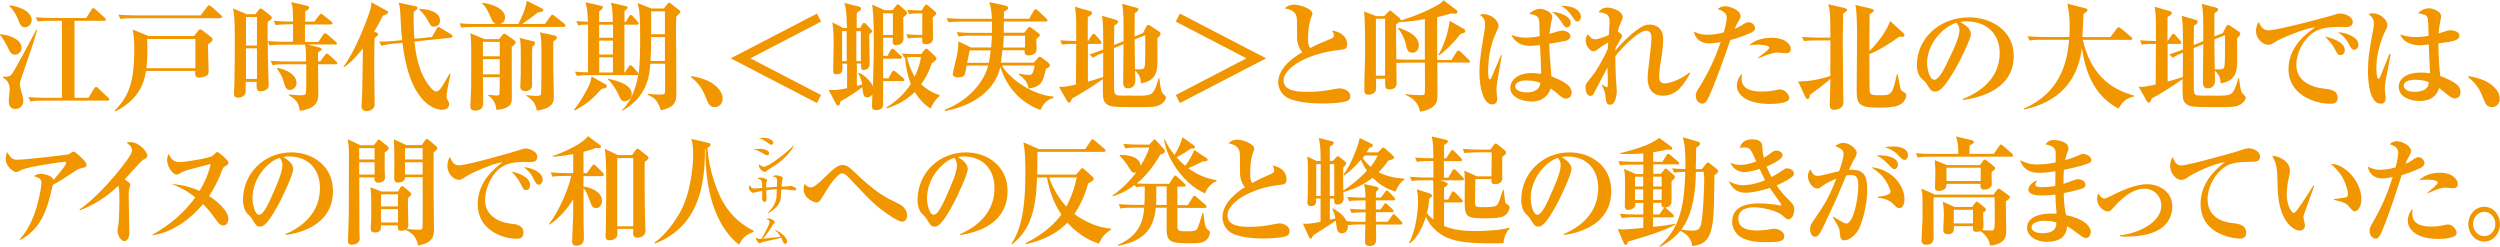 <?xml version="1.0" encoding="UTF-8"?>
<svg id="_レイヤー_1" data-name="レイヤー_1" xmlns="http://www.w3.org/2000/svg" viewBox="0 0 277.78 27.44">
  <defs>
    <style>
      .cls-1 {
        fill: #f29600;
      }
    </style>
  </defs>
  <g>
    <path class="cls-1" d="M1.69,6.08c-.46,0-.62-.38-.75-.66-.2-.43-.63-1.22-.94-1.53v-.08c1.1.04,2.4.63,2.4,1.49,0,.37-.28.77-.71.77ZM2.41,8.57c-.17.48-.2.63-.2.77,0,.22.09.62.17.86.08.28.21.68.21,1.02,0,.5-.37.89-.89.89-.62,0-.73-.54-.73-.94,0-.2.11-1.07.11-1.25,0-.13-.01-.92-.76-1.31v-.09c.62.05.83-.08,1.02-.31.21-.25,2.31-4.14,2.71-4.93h.09c-.52,1.8-.63,2.11-1.73,5.28ZM2.77,3.03c-.42,0-.58-.39-.72-.76-.22-.59-.55-1.15-1.01-1.6v-.08c.79.07,2.48.55,2.48,1.64,0,.48-.41.8-.75.8ZM11.93,11.18h-7.14c-.92,0-1.17.04-1.42.09l-.22-.48c.63.05,1.25.08,1.88.08h1.85V2.31h-1.27c-.9,0-1.17.04-1.42.08l-.21-.47c.62.05,1.25.08,1.86.08h3.74l.59-.93c.05-.09.12-.17.2-.17s.16.08.24.14l1.02.93c.07.05.13.12.13.2,0,.13-.13.14-.2.14h-3.28v8.56h1.55l.64-1.05c.05-.09.13-.16.2-.16.08,0,.17.08.24.14l1.1,1.04c.05.05.13.12.13.2,0,.13-.13.14-.2.14Z"/>
    <path class="cls-1" d="M23.1,4.94c0,.46.08,2.53.08,2.95,0,.22-.01.45-.39.6-.2.08-.43.14-.66.14-.5,0-.46-.47-.43-.75h-5.47c-.31,1.9-1.18,3.33-3.42,4.51l-.07-.09c1.43-1.48,2.18-2.86,2.18-6.8,0-.73-.03-1.48-.18-2.22l1.76.72h5.06l.47-.59c.07-.09.14-.16.21-.16s.16.05.28.14l.96.75c.08.05.14.14.14.24,0,.16-.04.2-.51.55ZM24.48,2.02h-9.69c-.8,0-1.09.03-1.42.09l-.21-.48c.8.07,1.72.08,1.86.08h7.28l.72-.96c.05-.07.13-.17.21-.17s.16.08.24.14l1.1.97c.05.04.1.12.1.18,0,.13-.12.14-.2.14ZM21.71,4.33h-5.36c.04.92.04,2.35-.08,3.25h5.44v-3.25Z"/>
    <path class="cls-1" d="M37.29,4.94h-3.11l1.27.33c.16.04.28.1.28.2,0,.12-.11.18-.39.35v1h.24l.52-.69c.08-.1.14-.17.22-.17s.16.07.24.14l.79.71c.07.05.13.13.13.2,0,.12-.12.13-.2.13h-1.94c0,.5.03,2.67.03,3.12,0,.81,0,1.77-2.06,2.06-.1-.68-.18-1.13-1.21-1.73v-.09c.18.01,1.05.09,1.32.09.35,0,.51-.05.56-.22.07-.18.05-1.91.05-2.27v-.96h-2.33c-.8,0-1.09.04-1.42.09l-.21-.48c.8.08,1.72.08,1.86.08h2.08c-.01-1.28-.04-1.57-.12-1.87h-2.52c-.8,0-1.09.03-1.42.09l-.2-.45c0,.54.01,1.23.03,2.35.01.39.07,2.12.07,2.48,0,.16,0,.34-.21.5-.21.17-.47.21-.64.21-.5,0-.49-.16-.49-1.04h-1.21c0,.18.01,1.02,0,1.15-.04.35-.46.6-.84.6-.46,0-.46-.29-.46-.5,0-.14.04-.77.04-.9.04-1.18.05-3.64.05-4.89,0-2.7-.08-3.09-.21-3.62l1.56.64h.93l.38-.48c.07-.09.14-.16.21-.16s.17.07.25.13l.85.66c.07.05.14.13.14.24,0,.14-.13.25-.45.45,0,.04-.01.18-.01.27v1.87c.76.07,1.59.08,1.85.08h.97c.01-.3,0-1.66.01-1.94h-.52c-.8,0-1.09.04-1.42.09l-.21-.48c.79.08,1.72.08,1.86.08h.29c-.04-1.56-.04-1.6-.21-2.16l1.73.41c.13.03.26.08.26.2s-.08.22-.43.43c-.01.3-.01.38-.01,1.13h1.01l.54-.69c.08-.1.14-.17.21-.17s.14.04.25.13l.9.72c.07.05.13.12.13.2,0,.1-.1.13-.2.13h-2.86v1.94h1.49l.54-.81c.08-.12.14-.16.2-.16.07,0,.14.05.26.14l.93.8c.07.07.13.12.13.2,0,.12-.12.14-.2.14ZM28.55,1.89h-1.22v3.17h1.22V1.89ZM28.55,5.37h-1.22v3.4h1.22v-3.4ZM32.22,10c-.43,0-.55-.41-.62-.66-.18-.64-.34-1.06-.83-1.73l.07-.08c1.69.39,2.11,1.14,2.11,1.7,0,.45-.38.76-.73.76Z"/>
    <path class="cls-1" d="M42.55,1.74c-.29.58-.55,1.06-.98,1.78l.28.1c.14.05.16.1.16.17,0,.13-.04.17-.39.45-.01.52-.04,1.42-.04,3.22,0,1.13.05,2.94.05,4.06,0,.16,0,.37-.18.54-.2.2-.51.29-.72.29-.16,0-.37-.08-.46-.2-.09-.1-.1-.18-.1-.34,0-.12.03-.37.03-.48.07-1.26.07-2.23.12-5.95-1.05,1.35-1.77,1.87-2.07,2.08l-.09-.05c1.34-1.77,2.52-4.99,2.77-5.69.29-.77.31-.98.34-1.47l1.68.93c.09.05.17.09.17.18,0,.17-.14.22-.54.37ZM50.1,4.19l-4.04.42c.1,1.05.37,3.51,1.82,5.16.13.16.37.39.59.39.21,0,.39-.2.47-.3.17-.22.46-.71,1.02-1.68l.09.07c-.28,1.34-.43,2.04-.43,2.53,0,.13.03.17.2.5.08.13.08.26.08.33,0,.37-.33.59-.79.59s-3.54-.29-4.39-7.44l-.94.09c-.81.08-1.07.14-1.39.24l-.26-.46c.62,0,1.29-.04,1.86-.1l.7-.08c-.12-1-.13-1.25-.21-3-.03-.54-.05-.66-.18-1.15l1.86.39c.16.04.24.09.24.18,0,.12-.05.18-.43.43-.04,1.45.03,2.48.08,3.01l1.95-.2.52-.92c.07-.1.12-.2.2-.2.07,0,.08.01.25.12l1.18.72c.1.07.14.16.14.21,0,.09-.08.13-.18.14ZM48.2,2.96c-.29,0-.31-.07-.58-.52-.25-.45-.56-1-1.04-1.36l.03-.1c.41.03,2.28.1,2.28,1.32,0,.48-.37.67-.69.67Z"/>
    <path class="cls-1" d="M62.65,2.99h-9.95c-.81,0-1.09.03-1.43.09l-.21-.49c.8.07,1.73.08,1.87.08h2.16c-.25-.07-.39-.35-.58-.77-.41-.9-.47-1.05-.94-1.51l.03-.08c1.31.16,2.52.76,2.52,1.61,0,.26-.14.64-.56.75h2.03c.42-.8.83-1.74.94-2.58l1.69.85c.05.03.14.08.14.18,0,.17-.21.2-.58.26-.83.63-.92.71-1.76,1.28h2.53l.62-.86c.09-.12.14-.17.2-.17s.16.08.25.14l1.09.87c.09.08.13.13.13.2,0,.13-.12.14-.2.14ZM56.86,5.19c-.01.89.01,4.84.01,5.65,0,.58,0,1.18-1.7,1.38-.09-.55-.18-1.09-.92-1.61v-.09c.3.05.76.09.97.09.26,0,.3,0,.3-.88,0-.35,0-.81.01-1.15h-1.87c0,.45.03,2.46.03,2.87,0,.26-.05.84-.89.84-.5,0-.54-.29-.54-.54,0-.12.09-1.69.09-1.95.01-.41.01-2.15.01-3.54s0-1.6-.09-2.57l1.56.66h1.62l.37-.47c.04-.05.13-.14.21-.14s.18.07.25.12l.88.63c.08.05.14.13.14.22,0,.17-.18.3-.45.5ZM55.53,4.65h-1.87v1.6h1.87v-1.6ZM55.53,6.57h-1.87v1.69h1.87v-1.69ZM59.15,5.18c-.03.47-.03.63-.03,2.06,0,.26,0,2.29-.01,2.36-.07.37-.42.52-.7.52-.6,0-.6-.38-.6-.56s.04-1.01.05-1.17c.01-.42.01-1,.01-1.69,0-1.98-.04-2.14-.14-2.49l1.48.37c.08.01.24.07.24.2,0,.18-.18.33-.3.41ZM61.47,4.63c-.01.62-.01,1.17,0,2.69.01.52.07,2.87.07,3.34,0,.58,0,1.36-1.89,1.63-.14-1.02-.87-1.46-1.17-1.64v-.08c.21.03.89.09,1.09.09.41,0,.5-.08.54-.18.05-.18.05-3.7.05-4.01,0-2.07,0-2.23-.17-2.88l1.61.35c.1.03.28.08.28.24,0,.14-.14.25-.41.46Z"/>
    <path class="cls-1" d="M66.85,9.88c-1.04,1.11-1.51,1.61-3.01,2.4l-.07-.07c.64-.79,1.52-2.23,1.81-3.05.04-.13.13-.51.16-.66l1.6.9c.05.03.09.08.09.17,0,.21-.29.25-.58.3ZM75.15,1.82c-.04.62-.04,1.06-.04,1.51,0,1.01.01,2.01.03,3,.01.58.01,3.42.01,4.1,0,.87-.17,1.49-1.73,1.83-.05-.28-.21-.59-.35-.85-.22-.41-.52-.64-1.1-.87v-.12c.31.04.9.09,1.38.09.5,0,.55-.1.55-.43v-3h-1.64c-.09,1.19-.3,3.72-3.16,5.24v-.08c.81-.71,1.56-2.25,1.83-3.96-.05.05-.11.07-.18.07h-5.23c-.9,0-1.17.05-1.42.09l-.21-.48c.42.05,1,.08,1.44.08,0-.88.03-4.82,0-5.31-.47,0-.73.01-1.09.09l-.21-.48c.17.01.54.05,1.3.08-.01-.17-.05-1.14-.12-1.49-.01-.09-.13-.56-.14-.68l1.76.41c.07.01.16.05.16.16,0,.12-.16.26-.41.45,0,.08-.01.77-.01,1.17h1.52c-.03-1.13-.05-1.52-.2-2.14l1.68.39c.07.01.17.05.17.14,0,.12-.16.25-.35.39v1.21s.16,0,.16,0l.34-.6c.03-.05.1-.17.2-.17.07,0,.16.07.26.18l.5.56c.05.05.12.13.12.2,0,.13-.13.14-.21.14h-1.38v5.31h.05l.41-.63c.03-.05.11-.17.2-.17s.17.07.24.13l.56.64c.04.05.09.1.12.17.16-1.1.17-2.88.17-4.05,0-1.9-.08-2.83-.12-3.05-.01-.1-.13-.63-.16-.75l1.53.6h1.39l.38-.48c.08-.09.13-.17.22-.17.05,0,.14.08.24.16l.81.64c.08.05.18.13.18.21,0,.12-.16.27-.45.52ZM68.1,2.74h-1.53v1.45h1.55c0-.75-.01-1.11-.01-1.45ZM68.1,4.51h-1.53c0,.97,0,1.09.01,1.55h1.52v-1.55ZM68.1,6.37h-1.52v1.68h1.53c-.01-.31-.01-.45-.01-1.68ZM69.42,11.25c-.37,0-.43-.14-.77-.87-.18-.39-.6-1.11-1.11-1.56l.05-.07c.88.2,2.6.6,2.6,1.69,0,.37-.29.8-.76.8ZM73.88,4.12h-1.53c0,.07.01,1.26-.07,2.66h1.6v-2.66ZM73.88,1.26h-1.53v2.54h1.53V1.26Z"/>
    <path class="cls-1" d="M79.4,11.9c-.56,0-.71-.39-1.01-1.15-.51-1.32-1.26-1.9-1.61-2.16l.07-.14c.94.2,1.81.39,2.58,1.02.64.52.87,1.06.87,1.52s-.35.92-.89.92Z"/>
    <path class="cls-1" d="M83.38,6.48l7.85,4.08-.46.89-9.58-4.97,9.58-4.97.46.89-7.85,4.08Z"/>
    <path class="cls-1" d="M100.36,1.93c0,.35.03,1.93.03,2.25,0,.2,0,.84-.84.84-.39,0-.38-.26-.35-.83h-1.07v2.02h.48l.34-.63c.04-.08.12-.18.2-.18.07,0,.18.09.25.14l.68.64c.09.09.13.12.13.2,0,.12-.12.14-.2.14h-1.89c0,.68,0,.84.01,2.18h.59l.37-.68c.04-.07.12-.17.21-.17.07,0,.13.05.24.14l.81.68c.07.05.13.12.13.2,0,.13-.11.14-.2.14h-2.15c0,.39,0,2.61-.01,2.71-.04.38-.42.51-.77.51s-.46-.13-.46-.41c0-.04.03-1.17.04-1.31-.17.22-.41.3-.56.3-.42,0-.46-.25-.56-1.13-.47.39-1.62,1.17-2.41,1.57-.08.31-.11.48-.26.48-.07,0-.18-.05-.25-.18l-.81-1.56c.22.01.43.01.58.01.24,0,.51-.01,1.46-.2v-2.73h-.52c.03.79.04,1.18-.67,1.18-.35,0-.35-.13-.35-.67,0-.05.05-2.29.05-2.73,0-.28,0-1.57-.14-2.37l1.21.63h.41c-.04-2.03-.16-2.35-.3-2.78l1.6.39c.21.05.25.1.25.25,0,.07-.01.14-.14.22-.18.13-.2.14-.32.24-.01.21-.01.29-.01.41v1.27h.38l.3-.5s.08-.07.12-.07c.09,0,.16.05.2.09l.62.66c.09.09.12.12.12.18,0,.08-.04.1-.35.35.01.52.05,2.86.05,3.33,0,.6-.63.63-.66.63-.31,0-.3-.13-.29-.72h-.47v2.48c.12-.03.22-.05.59-.17-.09-.43-.21-.88-.46-1.23l.07-.07c.75.29,1.43,1.13,1.59,1.52.09-3.72.09-3.91.09-5.11,0-.92,0-2.62-.18-3.97l1.39.62h.88l.43-.56s.09-.1.14-.1c.04,0,.12.05.16.09l.79.69c.1.09.1.14.1.18,0,.08-.01.16-.38.46ZM94.07,3.46h-.5v3.33h.51c0-1.64,0-2.5-.01-3.33ZM95.65,3.46h-.5v3.33h.5v-3.33ZM99.21,1.48h-1.09v2.4h1.09V1.48ZM103.42,12.07c-1.05-.64-1.64-1.61-1.77-1.85-.56.56-1.51,1.31-3.13,1.83l-.03-.12c1.27-.75,2.19-1.77,2.71-2.61-.35-.88-.59-2.01-.62-2.92-.04,0-.07,0-.12.01l-.22-.47c.6.08,1.48.07,1.57.07h.55l.39-.5c.09-.1.12-.1.16-.1.11,0,.13.03.24.13l.76.73c.12.1.13.18.13.24,0,.2-.29.38-.5.5-.38,1.17-.93,1.99-1.19,2.36.35.33,1.14.94,2.03,1.18v.14c-.38.27-.83.93-.97,1.38ZM103.64,1.91c0,.35.03,1.91.03,2.23,0,.34-.09.77-.77.77-.45,0-.45-.16-.43-.72h-.35c-.75,0-1.05.05-1.22.09l-.21-.48c.63.07,1.48.08,1.57.08h.21c.01-.94.01-2.24.01-2.4h-.26c-.73,0-1.04.05-1.21.08l-.21-.47c.49.05,1.11.07,1.59.08l.38-.56c.04-.07.09-.1.16-.1.08,0,.13.04.18.09l.81.69c.09.08.11.14.11.18,0,.18-.25.35-.38.45ZM101.67,6.33c-.33,0-.58.01-.89.05.03.1.29,1.22.85,2.14.16-.33.62-1.34.69-2.19h-.66Z"/>
    <path class="cls-1" d="M115.63,12.24c-2.69-1.01-3.92-3.04-4.48-4.8-.58,2.54-2.88,4.27-6.15,4.9l-.05-.13c3.32-1.32,4.52-3.68,4.86-4.93h-2.41c-.03.14-.14.8-.18.93-.09.28-.37.39-.76.39-.24,0-.6-.07-.6-.37,0-.16.45-1.89.5-2.24.13-.76.12-1.09.12-1.4l1.4.68h2.25c.04-.45.04-.52.09-1.31h-2.27c-.81,0-1.1.04-1.43.09l-.21-.48c.8.08,1.72.08,1.87.08h2.04c0-.37.01-.83,0-1.25h-3.41c-.8,0-1.09.03-1.42.08l-.21-.47c.79.07,1.72.08,1.86.08h3.17c-.01-.37-.05-1.13-.28-1.85l1.78.38c.2.04.3.12.3.27,0,.13-.08.2-.46.42v.77h2.8l.52-.9c.03-.05.12-.16.2-.16.09,0,.17.08.25.14l.94.89c.12.1.13.16.13.2,0,.13-.13.14-.21.14h-4.64c0,.58-.01.96-.01,1.25h2.28l.38-.49c.08-.09.13-.17.18-.17s.12.05.18.09l.81.59c.1.08.18.13.18.25,0,.13-.12.22-.39.42,0,.18.03,1,.03,1.17,0,.5-.55.66-.89.66-.28,0-.45-.13-.45-.42v-.16h-2.46c-.04.34-.09.93-.17,1.38h3.66l.45-.52c.12-.13.17-.13.21-.13.07,0,.14.04.2.08l.75.58c.09.07.18.17.18.29,0,.1-.04.21-.45.39-.29,1.3-.43,1.98-1.91,2.19-.12-.89-.85-1.38-1.09-1.53l.04-.12c.17.03.67.13,1.11.13.18,0,.3-.01.41-.29.09-.24.16-.48.18-.75h-3.62c.9,1.57,3.5,3.3,5.73,3.45v.14c-.5.17-.97.34-1.47,1.36ZM107.74,5.6s-.25,1.26-.28,1.38h2.41c.09-.48.16-.89.21-1.38h-2.35ZM113.9,3.97h-2.36c-.05.88-.05.97-.09,1.31h2.44c.01-.09.01-.54.01-.63v-.68Z"/>
    <path class="cls-1" d="M128.57,11.78c-.38.12-.85.12-2.41.12-2.42,0-2.98,0-3.37-.51-.26-.35-.26-.58-.25-2.6-1.23.87-2.19,1.47-3.43,2.16-.11.3-.18.46-.33.46-.1,0-.17-.1-.24-.22l-.88-1.55c.3.03.59.05,1.89-.25.01-1.51.03-3.01.03-4.52-.96,0-1.21.03-1.56.09l-.22-.48c.31.03,1.4.07,1.78.08v-1.74c0-1.15-.07-1.6-.14-2.07l1.6.46c.2.05.3.1.3.25,0,.12-.08.21-.47.43-.01.46-.01,2.08-.01,2.67h.03l.41-.63c.08-.12.13-.17.2-.17.08,0,.16.05.24.14l.54.62c.07.08.12.17.12.24,0,.09-.12.12-.2.12h-1.32v4.19c.29-.08.72-.2,1.69-.51.01-1.94.01-2.15.01-2.71-.54.22-.84.37-1.14.56l-.38-.37c.56-.17.73-.24,1.52-.54,0-2.24,0-2.82-.13-3.74l1.44.41c.18.05.33.12.33.24,0,.2-.25.34-.41.43,0,.09-.01,1.7-.03,2.16l1.06-.43c.01-2.31.01-3.28-.16-4.14l1.48.39c.24.07.34.1.34.22,0,.1-.09.24-.42.43,0,.37,0,2.18-.01,2.58l.94-.38.35-.69c.07-.13.13-.22.21-.22.07,0,.17.04.3.13l.92.62c.1.07.16.13.16.24,0,.2-.26.41-.35.48,0,.33.01,1.9.01,2.25,0,1.28,0,2.49-1.85,2.78-.01-.37-.01-.84-.64-1.42,0,.1.03,1,.03,1.04,0,.18,0,.93-.83.93-.52,0-.52-.47-.52-.71,0-.6.04-3.53.04-4.19l-1.06.43v.85c0,.42.01,2.9.01,3.43,0,.56,0,.88.33.96.2.04.42.05,2.44.05.62,0,1.15-.03,1.44-.26.33-.27.64-1.26.72-1.66h.1c.16,1.47.28,1.56.43,1.72.2.17.3.29.3.39,0,.31-.33.75-.97.96ZM126.07,4.4c0,.52.03,2.83.04,3.3.94.03,1.05.03,1.11-.54.05-.37.03-2.67.03-3.25l-1.18.48Z"/>
    <path class="cls-1" d="M138.49,6.48l-7.85-4.08.46-.89,9.58,4.97-9.58,4.97-.46-.89,7.85-4.08Z"/>
    <path class="cls-1" d="M149.7,11.21c-.52.24-2.2.29-2.79.29-.72,0-3.21-.05-4.17-.85-.48-.41-.72-1-.72-1.49,0-1.77,2.07-3.01,2.69-3.36-.35-.37-.59-1-.59-1.56,0-2.03,0-2.19-.08-2.46-.18-.66-1-.8-1.3-.85.24-.2.49-.41,1.08-.41.66,0,2.01.47,2.01,1,0,.05,0,.1-.11.35-.31.76-.38,1.6-.38,2.42,0,.38.01.75.24,1.05.77-.41,1.64-.77,2.18-.98.29-.12.46-.22.46-.43,0-.12-.05-.25-.2-.54,1.08.16,1.67.81,1.67,1.52,0,.55-.28.58-.87.64-3.32.34-6.2,1.91-6.2,3.38,0,1.27,1.77,1.27,2.66,1.27,1.25,0,1.85-.1,3.04-.31.22-.04.38-.07.52-.07.42,0,1.19.24,1.19.85,0,.24-.05.41-.33.54Z"/>
    <path class="cls-1" d="M163.13,6.95h-3.43c0,.59.04,3.25.01,3.76-.01.47-.05.9-.75,1.32-.5.29-.9.33-1.19.37-.14-.8-.51-1.36-1.61-1.87v-.08c.3.04.8.12,1.83.12.34,0,.34-.09.34-.9,0-.42-.01-2.33-.01-2.71h-2.03c-.38,0-.77,0-1.14.04,0,.24.03,2.12.03,2.22,0,.45-.25.71-.77.71s-.52-.18-.5-1.18h-1.02c.03,1.06.03,1.17-.03,1.32-.05.18-.34.45-.8.45-.42,0-.47-.26-.47-.55,0-1.25.09-3.22.09-4.47,0-.88,0-3.5-.13-4.23l1.36.52h.89l.46-.47c.07-.07.14-.14.21-.14.05,0,.13.05.17.09l.85.72c.14.12.14.18.13.28,1.69-.46,3.59-1.36,4.39-1.87.17-.12.28-.25.37-.37l1.46,1.09c.05.04.1.1.1.2,0,.17-.13.2-.28.2-.12,0-.34-.01-.42-.03-.77.24-1.14.33-1.55.41v4.77h1.59l.56-.89c.04-.07.1-.17.2-.17.08,0,.18.09.24.14l.93.89c.08.08.12.12.12.2,0,.13-.11.14-.2.14ZM153.9,2.08h-1.02v6.33h1.02V2.08ZM158.32,2.12c-1.39.26-2.31.31-2.83.33-.08.07-.16.12-.37.25,0,.9,0,3.03.03,3.89.46.03.92.04,1.38.04h1.79V2.12ZM156.93,5.86c-.52,0-.62-.43-.72-.92-.21-.94-.7-1.57-.87-1.78l.07-.08c.85.3,2.24.83,2.24,1.98,0,.5-.35.8-.72.8ZM162.28,3.77c-.41.52-1.32,1.61-2.4,2.4l-.07-.07c.45-.64,1.14-2.45,1.26-3.79l1.61.92c.07.04.13.14.13.24,0,.16-.1.17-.54.3Z"/>
    <path class="cls-1" d="M166.27,9.95c0,.17.09.92.09,1.07,0,.29-.16.58-.56.58-1,0-1.42-1.93-1.42-3.6,0-1.3.29-2.96.54-4.43.08-.47.09-.6.09-.79,0-.75-.3-.94-.58-1.11.11-.05.21-.1.42-.1.9,0,1.66.76,1.66,1.31,0,.16-.03.22-.28.76-.3.68-.88,1.97-.88,4.33,0,.17,0,.85.2.85.08,0,.12-.09.21-.3.11-.24.12-.26,1.04-2.44l.07.03c-.09.62-.6,3.3-.6,3.85ZM174.04,10.97c-.18,0-.39-.04-.81-.41-.56-.5-.75-.62-.93-.72-.25.72-.84,1.44-2.16,1.44-.87,0-2.33-.41-2.33-1.52,0-.58.48-1.64,2.42-1.64.47,0,.76.05,1.01.1.01-.51-.1-2.75-.13-3.21-.16.01-.9.09-1.04.09-.67,0-1.61-.17-2.15-1.21.7.21.97.29,1.64.29.6,0,1.14-.09,1.52-.16-.04-1.4-.03-1.55-.07-1.76-.08-.51-.43-.6-1.11-.72.51-.46.97-.56,1.23-.56.33,0,1.34.31,1.34.9,0,.13-.01.18-.11.6-.13.64-.16,1.02-.18,1.28.21-.07,1.23-.37,1.34-.37.38,0,.98.2.98.63,0,.28-.26.39-.35.45-.25.12-1.62.33-2.01.39.01.9.11,1.98.24,3.62,1.13.47,2.25.94,2.25,1.82,0,.18-.1.64-.59.64ZM169.58,8.93c-.26,0-1.22.07-1.22.68,0,.45.69.66,1.31.66.21,0,1.43-.03,1.48-1.07-.55-.22-1.15-.26-1.57-.26ZM174.08,3.05c-.18,0-.22-.07-.58-.6-.47-.71-.76-.92-1.05-1.14.84.04,2.08.51,2.08,1.23,0,.28-.21.51-.46.51ZM175.23,2.39c-.12,0-.2-.04-.55-.58-.48-.72-.96-1.01-1.25-1.17,2.23,0,2.23,1.15,2.23,1.25,0,.27-.18.5-.43.5Z"/>
    <path class="cls-1" d="M184.75,10.63c-1.68,0-1.68-1.63-1.68-2.03,0-.34.11-1.26.22-2.18.11-.92.21-1.82.21-2.12,0-.24,0-.89-.59-.89-.87,0-2.74,1.94-3.43,2.84,0,.72.04,1.81.07,2.56.01.21.1,1.13.1,1.31,0,.12-.08,1.52-.72,1.52-.2,0-.45-.04-.5-.62-.08-.79-.12-.87-.47-1.6l.04-.03s.43.3.56.3c.09,0,.09-.26.09-.46,0-.28-.03-1.48-.03-1.73-.13.21-1.4,2.63-1.43,2.69-.12.26-.24.46-.5.46-.37,0-.52-.54-.52-.9,0-.41.08-.48.68-1.22.41-.48,1.26-1.85,1.8-3.13,0-.18.01-.28.04-.69-.42.24-.83.52-1.14.75-.26.2-.38.24-.51.24-.37,0-.85-.63-.85-1.18,0-.33.14-.58.24-.73.12.18.37.58.81.58.37,0,1.23-.35,1.52-.48.01-.22.09-1.23.09-1.44,0-.94-.51-1.01-1.25-1.09.35-.45.72-.52.98-.52.75,0,1.72.51,1.72,1,0,.1-.01.26-.22.72-.17.35-.21.45-.33.94.25.16.5.35.5.51,0,.09-.64,1.11-.75,1.32,0,.12-.01.16-.01.3.45-.55,1.28-1.47,2.24-2.19.76-.59,1.17-.71,1.61-.71.52,0,1.46.28,1.46,1.62,0,.84-.13,1.69-.28,2.53-.08.51-.16,1.04-.16,1.57,0,.35,0,.81.63.81.68,0,1.93-.54,2.74-1.21l.08.07c-.67,1.18-1.43,2.52-3.07,2.52Z"/>
    <path class="cls-1" d="M194.37,3.72c-.93.39-1.52.58-2.11.73-.93,2.74-2.01,5.52-2.32,6.17-.41.88-.59.89-.81.89-.31,0-.71-.31-.71-.87,0-.3.04-.38.46-1.06.94-1.52,1.64-2.98,2.31-4.9-.51.08-.89.14-1.28.14-1.15,0-1.61-.76-1.69-1.31.6.3,1.02.35,1.51.35.59,0,1.22-.1,1.8-.26.22-.75.33-1.38.33-1.65,0-.56-.56-.81-1.01-.93.2-.17.39-.33.83-.33.6,0,1.72.47,1.72,1.09,0,.18-.04.25-.24.59-.22.37-.3.55-.42.83.05-.01.45-.17.72-.35.54-.34.6-.38.83-.38.43,0,.72.39.72.66,0,.31-.38.48-.62.59ZM198.55,11.26c-.29.14-.93.29-1.83.29-3.21,0-3.74-1.43-3.74-2.01,0-.34.14-.97.6-1.34-.03.13-.07.29-.07.54,0,1.43,1.68,1.43,2.32,1.43s.92-.05,1.48-.16c.24-.05.35-.07.49-.07.56,0,1.01.62,1.01.92,0,.04,0,.27-.26.39ZM198.43,5.91c-.14,0-.83-.07-.96-.07-.64,0-1.89.55-2.08.64l-.04-.08c.35-.26,1.23-.89,1.23-1.1,0-.34-1.19-.34-1.31-.34-.46,0-.67.03-.92.08.72-.73,1.93-.85,2.48-.85,1.65,0,2.15.85,2.15,1.22s-.22.5-.55.5Z"/>
    <path class="cls-1" d="M204.8,1.49c0,.46-.05,2.45-.05,2.86,0,.59.04,5.62.05,6.17,0,.13.03.69.03.81,0,.83-.88.87-1.01.87-.49,0-.51-.31-.51-.52,0-.46.07-2.49.07-2.91-.41.37-1.55,1.26-2.27,1.76-.03.18-.05.47-.25.47-.14,0-.21-.13-.28-.26l-.79-1.7c1.17.04,2.46-.24,3.58-.59.01-2.03.01-2.25.01-3.96h-1.52c-.8,0-1.09.03-1.42.08l-.22-.47c.8.07,1.73.08,1.88.08h1.28c-.01-2.6-.01-2.9-.24-3.71l1.83.43c.16.04.28.08.28.18,0,.14-.17.26-.46.42ZM210.94,11.71c-.62.25-1.79.25-2.16.25-2.12,0-2.48-.31-2.48-1.85,0-.96.04-5.16.04-6.02,0-.92,0-2.67-.18-3.54l1.74.41c.11.03.29.07.29.21,0,.13-.04.16-.45.41-.03,1.73-.04,3.92-.03,4.1,1.44-1.43,2.12-2.79,2.31-3.34l1.47,1.34c.07.07.12.13.12.22,0,.2-.24.2-.3.2-.09,0-.16-.01-.28-.03-.88.67-2.4,1.6-3.32,1.94,0,.48,0,4.04.04,4.18.09.38.35.39,1.18.39,1.17,0,1.36,0,1.83-2.32h.09c.07.33.29,1.61.38,1.74.05.08.45.31.5.37.09.09.08.18.08.24,0,.12-.11.79-.88,1.1Z"/>
    <path class="cls-1" d="M218.09,11.1l-.03-.09c1.93-.75,4.13-2.29,4.13-5.12,0-1.9-1.19-3.51-3.74-3.51-.37,0-.47.03-.63.08,1.17.62,1.17,1.18,1.17,1.35,0,.47-1.14,2.9-1.99,4.29-1.01,1.65-1.51,2.08-1.97,2.08-.42,0-.54-.2-.94-.83-.17-.26-.18-.28-.51-.55-.41-.34-.59-.97-.59-1.59,0-2.9,2.49-5.28,5.77-5.28,2.53,0,4.99,1.48,4.99,4.29,0,4.09-4.61,4.75-5.66,4.89ZM217.38,2.53c-1.51.45-3.26,2.33-3.26,4.51,0,.54.25,1.82.8,1.82s1.18-1.34,1.72-2.48c.31-.64,1.08-2.23,1.08-3,0-.45-.22-.73-.33-.85Z"/>
    <path class="cls-1" d="M235.41,12.08c-2.94-1.56-3.71-4.36-4.09-6.75-.66,5.44-4.84,6.46-6.4,6.84l-.05-.1c3.75-1.64,4.81-4.68,5.03-7.65h-2.98c-.9,0-1.17.04-1.42.09l-.21-.48c.62.05,1.23.08,1.86.08h2.77c.03-.24.05-.6.05-1.15,0-.83-.08-1.73-.26-2.54l1.99.5c.21.05.25.1.25.18,0,.14-.16.26-.45.45-.01.37-.11,2.16-.12,2.57h3.11l.71-.94c.07-.09.13-.16.2-.16s.16.07.26.14l1.13.93c.05.04.13.1.13.2,0,.13-.12.14-.2.14h-5.3c.9,3.74,2.9,5.41,5.7,6.19v.1c-.41.09-1.23.3-1.73,1.38Z"/>
    <path class="cls-1" d="M248.54,11.78c-.38.12-.85.12-2.41.12-2.42,0-2.98,0-3.37-.51-.26-.35-.26-.58-.25-2.6-1.23.87-2.19,1.47-3.43,2.16-.11.3-.18.46-.33.46-.1,0-.17-.1-.24-.22l-.88-1.55c.3.03.59.05,1.89-.25.01-1.51.03-3.01.03-4.52-.96,0-1.21.03-1.56.09l-.22-.48c.31.03,1.4.07,1.78.08v-1.74c0-1.15-.07-1.6-.14-2.07l1.6.46c.2.05.3.1.3.25,0,.12-.08.21-.47.43-.01.46-.01,2.08-.01,2.67h.03l.41-.63c.08-.12.13-.17.2-.17.08,0,.16.05.24.14l.54.62c.07.08.12.17.12.24,0,.09-.12.12-.2.12h-1.32v4.19c.29-.08.72-.2,1.69-.51.01-1.94.01-2.15.01-2.71-.54.22-.84.37-1.14.56l-.38-.37c.56-.17.73-.24,1.52-.54,0-2.24,0-2.82-.13-3.74l1.44.41c.18.05.33.12.33.24,0,.2-.25.34-.41.43,0,.09-.01,1.7-.03,2.16l1.06-.43c.01-2.31.01-3.28-.16-4.14l1.48.39c.24.07.34.1.34.22,0,.1-.09.24-.42.43,0,.37,0,2.18-.01,2.58l.94-.38.35-.69c.07-.13.13-.22.21-.22.07,0,.17.04.3.13l.92.62c.1.07.16.13.16.24,0,.2-.26.41-.35.48,0,.33.01,1.9.01,2.25,0,1.28,0,2.49-1.85,2.78-.01-.37-.01-.84-.64-1.42,0,.1.03,1,.03,1.04,0,.18,0,.93-.83.93-.52,0-.52-.47-.52-.71,0-.6.04-3.53.04-4.19l-1.06.43v.85c0,.42.01,2.9.01,3.43,0,.56,0,.88.33.96.2.04.42.05,2.44.05.62,0,1.15-.03,1.44-.26.33-.27.64-1.26.72-1.66h.1c.16,1.47.28,1.56.43,1.72.2.17.3.29.3.39,0,.31-.33.75-.97.96ZM246.04,4.4c0,.52.03,2.83.04,3.3.94.03,1.05.03,1.11-.54.05-.37.03-2.67.03-3.25l-1.18.48Z"/>
    <path class="cls-1" d="M260.34,2.99c-1.1,0-2.18-.01-3.12.52-1.14.64-2.07,2.23-2.07,3.74,0,1.81,1.83,2.45,2.87,2.57.93.1,1.72.2,1.72,1.05,0,.54-.39.66-.77.66-1.76,0-4.69-.98-4.69-3.85,0-2.56,2.11-4.04,2.95-4.64-1.14.08-3.81,1.25-4.26,1.52-.54.33-.68.42-.94.42-.54,0-1.36-.6-1.36-1.55,0-.47.2-.88.31-.98.25.59.52.92,1.1.92.96,0,6.67-1.53,7.06-1.66.38-.12.6-.21.92-.21s1.36.26,1.36.93c0,.58-.54.58-1.07.58ZM260.05,6.11c-.27,0-.31-.07-.64-.69-.28-.52-.6-.87-1.08-1.36.64.14,2.2.55,2.2,1.51,0,.2-.09.55-.49.55ZM261.59,5.52c-.26,0-.33-.1-.64-.69-.35-.67-.73-.94-1.17-1.26.83.05,2.27.52,2.27,1.39,0,.29-.18.56-.46.56Z"/>
    <path class="cls-1" d="M265.03,9.2c-.04.33-.05.54-.05.67,0,.17.1.88.1,1.02,0,.37-.14.63-.55.63-1.3,0-1.42-2.73-1.42-3.58,0-1.44.14-2.31.58-4.64.04-.21.08-.5.08-.69,0-.47-.22-.77-.59-1.04.2-.1.34-.1.42-.1.83,0,1.66.68,1.66,1.32,0,.24-.08.38-.21.63-.34.64-1.01,2.41-1.01,4.12,0,.14.03,1.23.25,1.23.08,0,.16-.2.2-.3.14-.39.88-2.12,1.02-2.48l.12.04s-.59,3.07-.6,3.17ZM272.79,10.94c-.2,0-.35-.08-.55-.2-.21-.13-1.04-.84-1.22-.96-.2.55-.58,1.44-2.21,1.44-.89,0-2.28-.39-2.28-1.56,0-.93.85-1.6,2.52-1.6.39,0,.67.04.96.08-.08-1.51-.12-2.18-.14-3.2-.71.08-.79.09-.98.09-1.02,0-1.91-.42-2.21-1.21.43.14,1,.3,1.7.3.07,0,.71,0,1.47-.14-.05-1.77-.05-1.78-.13-2.02-.1-.3-.34-.34-1.05-.5.52-.54,1.14-.54,1.21-.54.37,0,1.36.3,1.36.9,0,.12-.12.66-.13.75-.11.5-.13.9-.14,1.14,1-.33,1.11-.35,1.34-.35.25,0,.96.14.96.59,0,.54-.71.67-2.33.87,0,1.66.1,2.79.2,3.63,1.91.71,2.25,1.23,2.25,1.74,0,.59-.35.73-.56.73ZM268.42,8.86c-.22,0-1.34.01-1.34.66,0,.22.22.69,1.21.69.37,0,.88-.08,1.19-.31.35-.26.38-.56.39-.76-.22-.1-.6-.27-1.46-.27Z"/>
    <path class="cls-1" d="M276.86,11.9c-.56,0-.71-.39-1.01-1.15-.51-1.32-1.26-1.9-1.61-2.16l.07-.14c.94.2,1.81.39,2.58,1.02.64.52.87,1.06.87,1.52s-.35.92-.89.92Z"/>
    <path class="cls-1" d="M8.83,18.75c-.13.03-.27.1-.35.17-1.57,1.04-1.71,1.13-2.61,1.62-.6,2.54-1.13,4.78-3.63,6.13l-.05-.09c1.91-1.99,2.41-5.83,2.41-6.2,0-.47-.15-.59-.83-.81.18-.13.35-.25.78-.25.39,0,1.3.2,1.39.68.72-.84,1.4-1.63,1.4-1.9,0-.1-.06-.12-.13-.12-.38,0-3.82.5-4.7.85-.11.05-.6.3-.71.3-.26,0-1.16-.64-1.16-1.38,0-.43.07-.67.15-.86.38.69.65.86,1.13.86.84,0,5.63-.56,5.69-.6.06-.04.46-.31.58-.31.15,0,.73.55.96.77.12.13.46.46.46.71,0,.24-.05.25-.79.42Z"/>
    <path class="cls-1" d="M15.94,17.73c-.29.17-1.75,1.86-2.08,2.2.16.12.33.24.49.37.08.07.13.1.13.22,0,.04-.11.43-.12.47-.06.25-.06.55-.06.83,0,1.11.07,2.9.07,4,0,.55-.2.97-.54.97-.5,0-.78-.84-.78-1.13,0-.12.11-.68.12-.8.05-.3.1-1.98.1-2.54,0-.37,0-1.46-.13-1.68-1.24,1.21-2.69,2.14-4.27,2.73l-.05-.08c2.52-1.74,5.86-5.94,5.86-6.55,0-.43-.35-.69-.63-.9.15-.03.26-.05.43-.05,1.08,0,1.9,1.18,1.9,1.49,0,.22-.19.33-.43.46Z"/>
    <path class="cls-1" d="M24.8,25.05c-.33,0-.55-.29-.68-.47-.78-1.06-.9-1.25-1.56-1.9-1.95,2.27-3.85,3.16-5.58,3.47l-.02-.09c1.83-1.02,3.48-2.37,4.74-4.13-1.02-.83-2.04-1.26-2.63-1.49.58.05,1.61.13,3.11.77.56-.94,1-1.94,1.23-2.99-.3.08-2.09.54-2.17.56-.69.18-.83.25-1.38.55-.05.03-.12.07-.23.07-.48,0-1.06-.97-1.06-1.56,0-.41.08-.56.16-.73.32.58.54.9,1.28.9.46,0,3.32-.42,3.65-.73.06-.05.3-.3.37-.35.04-.03.08-.04.13-.04.1,0,1.22.88,1.22,1.19,0,.18-.1.24-.43.42-.12.08-.21.21-.33.54-.26.72-.66,1.64-1.39,2.74.67.43,2.14,1.55,2.14,2.52,0,.38-.18.76-.57.76Z"/>
    <path class="cls-1" d="M31.73,26.1l-.02-.09c1.79-.75,3.84-2.29,3.84-5.12,0-1.9-1.11-3.51-3.47-3.51-.34,0-.44.03-.58.08,1.08.62,1.08,1.18,1.08,1.35,0,.47-1.06,2.9-1.85,4.29-.94,1.65-1.4,2.08-1.83,2.08-.39,0-.5-.2-.88-.83-.16-.26-.17-.28-.47-.55-.38-.34-.55-.97-.55-1.59,0-2.9,2.31-5.28,5.36-5.28,2.35,0,4.64,1.48,4.64,4.29,0,4.09-4.29,4.75-5.26,4.89ZM31.08,17.53c-1.4.45-3.03,2.33-3.03,4.51,0,.54.23,1.82.74,1.82s1.1-1.34,1.59-2.48c.29-.64,1-2.23,1-3,0-.45-.21-.73-.3-.85Z"/>
    <path class="cls-1" d="M42.75,16.93c-.01.45-.01,1.02-.01,1.76,0,.17.04.9.04,1.05,0,.55-.71.56-.74.56-.49,0-.44-.46-.43-.59h-1.69c.01.58.01,3.49.01,4.23,0,1.14,0,1.61.02,2.19,0,.12.02.29.02.38,0,.66-.8.68-.9.68-.41,0-.41-.29-.41-.41,0-.22.06-1.46.06-1.73.04-1.4.05-1.83.05-7.92,0-.8-.04-1.07-.13-1.65l1.41.66h1.49l.37-.49c.04-.05.1-.14.17-.14.06,0,.12.04.17.08l.83.67c.06.05.1.1.1.2,0,.13-.1.26-.41.47ZM41.62,16.46h-1.71v1.26h1.71v-1.26ZM41.62,18.03h-1.71v1.36h1.71v-1.36ZM48.18,16.98v4.64c0,.58.04,3.13.04,3.64,0,.9,0,1.69-1.75,2.02-.15-.58-.32-1.22-1.39-1.74-.24.1-.5.1-.54.1-.35,0-.34-.24-.33-.6h-1.88c.01.39.04.79-.69.79-.26,0-.45-.08-.45-.42,0-.2.06-1.04.06-1.21v-1.27c0-.28,0-1.44-.08-2.11l1.23.46h1.83l.24-.42c.04-.07.08-.18.21-.18.08,0,.15.07.23.13l.66.55s.12.09.12.18c0,.16-.13.28-.37.47-.01.47.05,2.58.05,3,0,.22-.06.34-.16.43.2.03,1.16.09,1.39.09.29,0,.33-.13.35-.24.02-.09.02-2.65.02-2.86,0-.2-.01-2.73-.01-2.74h-1.95c0,.6-.74.6-.8.6-.39,0-.41-.31-.41-.51s.02-1.07.02-1.26c0-2.12-.01-2.29-.06-3.04l1.38.64h1.73l.35-.51c.05-.08.12-.16.22-.16.07,0,.13.04.18.08l.82.69s.16.16.16.22c0,.16-.18.3-.41.51ZM44.22,21.59h-1.89v1.34h1.89v-1.34ZM44.22,23.24h-1.89v1.48h1.89v-1.48ZM46.96,16.46h-1.96v1.26h1.96v-1.26ZM46.96,18.03h-1.96v1.36h1.96v-1.36Z"/>
    <path class="cls-1" d="M58.72,17.99c-1.02,0-2.02-.01-2.9.52-1.06.64-1.92,2.23-1.92,3.74,0,1.81,1.71,2.45,2.67,2.57.86.1,1.59.2,1.59,1.05,0,.54-.37.66-.72.66-1.63,0-4.36-.98-4.36-3.85,0-2.56,1.96-4.04,2.74-4.64-1.06.08-3.54,1.25-3.96,1.52-.5.33-.63.42-.88.42-.5,0-1.27-.6-1.27-1.55,0-.47.18-.88.29-.98.23.59.49.92,1.02.92.89,0,6.2-1.53,6.56-1.66.35-.12.56-.21.85-.21s1.27.26,1.27.93c0,.58-.5.58-1,.58ZM58.45,21.11c-.26,0-.29-.07-.6-.69-.26-.52-.56-.87-1-1.36.6.14,2.05.55,2.05,1.51,0,.2-.09.55-.45.55ZM59.87,20.52c-.24,0-.3-.1-.6-.69-.33-.67-.68-.94-1.08-1.26.77.05,2.11.52,2.11,1.39,0,.29-.17.56-.43.56Z"/>
    <path class="cls-1" d="M66.91,19.57h-2.08v1.15c.6.07,2.06.5,2.06,1.6,0,.35-.19.8-.66.8-.41,0-.51-.27-.69-.8-.29-.81-.43-1.09-.71-1.42.01,2.84.01,3.07.01,3.56,0,.3.04,1.64.04,1.91s0,.93-.86.93c-.41,0-.45-.26-.45-.51,0-.45.12-2.56.12-3.03v-1.6c-.71,1.11-1.57,2.1-2.63,2.8l-.06-.08c1.11-1.4,2.19-3.93,2.47-5.33h-.77c-.74,0-1.01.03-1.32.09l-.19-.49c.74.07,1.59.08,1.73.08h.77v-2.11c-1.32.24-1.84.27-2.25.3l-.02-.09c1.57-.54,3.28-1.38,3.92-2.2l1.3.97c.06.04.15.12.15.2,0,.18-.33.16-.58.14-.34.13-.62.24-1.38.43,0,.37.01,2.02.01,2.36h.37l.57-.79c.1-.13.15-.17.19-.17.07,0,.17.09.22.14l.8.79c.07.07.11.13.11.2,0,.13-.11.14-.18.14ZM71.63,18.01c-.01.52-.01,4.14.04,6.21,0,.22.05,1.18.05,1.38,0,.81-.82.81-.9.81-.51,0-.49-.34-.46-.97h-1.77c.02.39.02.6-.02.77-.1.3-.49.49-.82.49-.44,0-.47-.29-.47-.5,0-.07.02-.25.02-.34.04-.88.06-4.72.06-5.22,0-2.63-.05-3.36-.16-4.1l1.45.69h1.57l.45-.6c.05-.08.11-.12.17-.12.04,0,.1.04.18.1l.92.73s.11.1.11.17c0,.21-.22.34-.43.48ZM70.36,17.56h-1.78v7.58h1.78v-7.58Z"/>
    <path class="cls-1" d="M82.11,27.18c-2.11-1.61-3.82-5.14-3.71-10.66l-.07.03c0,3.8-.56,8.55-5.54,10.51l-.07-.1c1.39-.98,2.4-2.62,2.78-3.26,1.46-2.54,1.52-6.08,1.52-6.51,0-1.1-.13-1.51-.21-1.76l1.91.45c.1.03.23.07.23.18,0,.21-.26.33-.35.38.17,2.35,1.01,5.11,2.25,6.8.97,1.32,2.07,1.98,2.9,2.41v.09c-.68.29-1.14.48-1.63,1.44Z"/>
    <path class="cls-1" d="M100.25,24.63c-.62,0-2.75-1.55-3.9-2.75-.3-.33-1.94-2.02-2.25-2.36-.08-.09-.32-.26-.55-.26-.49,0-1.49,1.48-1.79,2.01-.08.14-.43.71-.5.81-.24.34-.35.42-.56.42-.16,0-1.41-.39-1.41-1.51,0-.22.06-.43.12-.56.12.14.37.39.65.39.33,0,.5-.07,1.94-1.47.55-.52,1.07-1.02,1.57-1.02s.8.25,1.25.68c2.54,2.44,3.62,2.95,4.83,3.53.32.14,1.14.54,1.14,1.4,0,.2-.08.69-.55.69Z"/>
    <path class="cls-1" d="M106.68,26.1l-.02-.09c1.79-.75,3.84-2.29,3.84-5.12,0-1.9-1.11-3.51-3.47-3.51-.34,0-.44.03-.58.08,1.08.62,1.08,1.18,1.08,1.35,0,.47-1.06,2.9-1.85,4.29-.94,1.65-1.4,2.08-1.83,2.08-.39,0-.5-.2-.88-.83-.16-.26-.17-.28-.47-.55-.38-.34-.55-.97-.55-1.59,0-2.9,2.31-5.28,5.36-5.28,2.35,0,4.64,1.48,4.64,4.29,0,4.09-4.29,4.75-5.26,4.89ZM106.03,17.53c-1.4.45-3.03,2.33-3.03,4.51,0,.54.23,1.82.74,1.82s1.1-1.34,1.59-2.48c.29-.64,1-2.23,1-3,0-.45-.21-.73-.3-.85Z"/>
    <path class="cls-1" d="M122.09,27.06c-1.34-.41-2.52-1.25-3.49-2.32-1.02,1.07-2.48,1.93-4.66,2.4l-.02-.1c1.21-.62,2.9-1.65,4.01-3.2-.63-.93-1.28-2.33-1.6-4.12h-1.1c-.12,3.5-.68,5.78-2.78,7.43l-.07-.08c1.14-1.66,1.55-4.09,1.55-7.79,0-1.17,0-2.39-.22-3.47l1.71.75h5.16l.63-.93c.06-.09.11-.16.18-.16.06,0,.15.07.22.13l1.12.94s.11.12.11.2c0,.12-.11.13-.18.13h-7.39c0,.85-.01,1.69-.02,2.53h4.32l.51-.59c.05-.07.12-.14.17-.14.06,0,.13.07.22.14l.94.84c.05.05.11.1.11.2,0,.2-.15.28-.61.52-.19.68-.63,2.07-1.53,3.41.79.6,2.42,1.53,4.09,1.62v.1c-.74.47-1.06.88-1.36,1.55ZM116.58,19.72c.27.92,1.02,2.28,1.9,3.24.17-.31.78-1.45,1.16-3.24h-3.06Z"/>
    <path class="cls-1" d="M134.08,26.64c-.45.39-1.07.39-1.53.39-2.29,0-2.92-.01-2.92-1.51v-2.44h-1.21c-.23,2.6-1.61,3.76-4.18,4.22l-.02-.1c2.44-1.05,2.79-2.7,2.92-4.12h-1.32c-.84,0-1.07.04-1.32.09l-.19-.49c.57.05,1.16.08,1.73.08h1.12c.01-.35.04-.79.04-2.04-.08,0-.52,0-.99.08l-.11-.26c-.55.41-1.38.94-2.44,1.27l-.05-.09c1.05-.71,2.05-1.76,2.64-2.56-.05.01-.08.03-.17.03-.29,0-.34-.08-.66-.6-.07-.12-.51-.83-1.01-1.27l.02-.1c1.44-.03,2.29.46,2.3,1.21.57-.92.88-1.69.97-2.04h-1.35c-.85,0-1.08.05-1.31.09l-.21-.49c.58.05,1.16.08,1.74.08h1.13l.4-.43c.08-.09.13-.14.19-.14.05,0,.12.04.18.12l.84.93c.05.05.12.14.12.24,0,.22-.21.29-.49.37-.61,1.04-1.46,2.28-2.63,3.22.4.03.99.04,1.4.04h2.2l.49-.75c.05-.08.1-.17.18-.17.06,0,.17.09.22.14l.82.76s.12.1.12.2c0,.13-.12.13-.19.13h-.73v2.06h1.16l.55-.88c.05-.09.11-.17.18-.17.06,0,.13.07.22.14l1.01.88s.12.12.12.2c0,.13-.11.14-.18.14h-3.06v1.98c0,.58.11.62,1.17.62.73,0,.85-.1.95-.18.21-.18.55-1.43.67-1.86h.1c.06.63.16,1.6.44,1.82.22.17.29.24.29.38,0,.17-.11.54-.39.8ZM129.62,20.71h-1.14c0,1.48,0,1.65-.02,2.06h1.17v-2.06ZM133.89,21.48c-2.25-.94-4.24-3.75-4.54-5.94l.08-.04c.27.66.69,1.25,1.07,1.72.22-.34.69-1.19.88-1.97l1.23.87c.08.07.15.1.15.21,0,.21-.24.2-.45.18-.63.48-1.44.9-1.57.97.45.52.74.77.95.94.15-.18.69-.93,1-1.76l1.32.87c.06.04.17.12.17.2,0,.18-.17.18-.52.2-.9.45-1.21.59-1.63.76.95.69,2.02,1.17,3.15,1.32v.1c-.3.14-.97.49-1.28,1.36Z"/>
    <path class="cls-1" d="M142.96,26.21c-.49.24-2.05.29-2.59.29-.67,0-2.98-.05-3.87-.85-.45-.41-.67-1-.67-1.49,0-1.77,1.92-3.01,2.5-3.36-.33-.37-.55-1-.55-1.56,0-2.03,0-2.19-.07-2.46-.17-.66-.93-.8-1.21-.85.22-.2.45-.41,1-.41.61,0,1.86.47,1.86,1,0,.05,0,.1-.1.35-.29.76-.35,1.6-.35,2.42,0,.38.01.75.22,1.05.72-.41,1.52-.77,2.02-.98.27-.12.43-.22.43-.43,0-.12-.05-.25-.18-.54,1,.16,1.55.81,1.55,1.52,0,.55-.26.58-.8.64-3.08.34-5.76,1.91-5.76,3.38,0,1.27,1.64,1.27,2.47,1.27,1.16,0,1.72-.1,2.82-.31.21-.04.35-.07.49-.07.39,0,1.11.24,1.11.85,0,.24-.05.41-.3.54Z"/>
    <path class="cls-1" d="M155.08,21.3c-1.19-.37-1.91-.9-2.56-1.55-.33.27-1.45,1.1-3.26,1.6.01.12.04.6.04.69,0,.56-.46.69-.68.69-.39,0-.39-.29-.38-.66h-.47c0,.2-.01,2.02-.01,2.35.28-.07.45-.1.62-.16-.13-.63-.24-.84-.35-1.05l.07-.07c.9.54,1.25.89,1.52,1.43.57.07,1.14.08,1.72.08h.38c0-.17.01-.92.02-1.06h-.24c-.74,0-1.01.03-1.32.08l-.2-.47c.78.07,1.69.08,1.75.08,0-.33-.01-.69-.01-1.01h-.5c-.74,0-1.01.03-1.31.09l-.2-.48c.73.07,1.6.08,1.73.08h.28c-.01-.72-.05-1.02-.15-1.52l1.34.31c.09.03.26.05.26.21,0,.09-.06.17-.29.37v.63h.56l.46-.63c.09-.12.12-.16.2-.16.06,0,.17.09.22.14l.57.6c.12.13.12.16.12.21,0,.12-.1.14-.18.14h-1.95v1.01h.51l.37-.51c.05-.07.12-.17.19-.17s.17.1.22.14l.54.5c.07.07.13.12.13.21,0,.12-.11.14-.18.14h-1.78c-.01.13,0,.86.01,1.06h1.29l.49-.67c.08-.12.12-.17.18-.17s.17.09.23.14l.63.67c.07.08.12.14.12.2,0,.13-.11.14-.18.14h-2.76c0,.25.02,1.31.02,1.53,0,.35,0,.85-.72.85-.52,0-.52-.33-.52-.49,0-.37.02-1.49.04-1.9h-.6c-.75,0-1,.03-1.32.09l-.06-.13c.01.07.04.17.04.27,0,.45-.3.76-.67.76-.48,0-.55-.47-.58-.68-.01-.1-.08-.63-.1-.73-.38.29-2.16,1.38-2.51,1.63-.04.04-.12.25-.16.29-.04.05-.08.07-.13.07-.04,0-.11-.03-.16-.13l-.69-1.53c.41.03.75.05,1.96-.21v-2.58h-.49c0,.48.01.84-.57.84-.12,0-.4-.01-.4-.42,0-.13.04-.69.04-.81.01-.45.02-1,.02-2.14,0-1.51-.01-1.72-.1-2.15l1.05.51h.46c0-1.72-.1-2.08-.22-2.56l1.4.35c.15.04.28.08.28.2s-.05.16-.44.43v1.57h.35l.33-.38c.09-.09.12-.13.2-.13.08,0,.17.05.23.1l.56.45c.09.07.15.16.15.25,0,.08-.08.2-.33.46-.02.59,0,1.89.01,2.54.74-.47,1.81-1.31,2.62-2.2-.4-.59-.58-1.01-.66-1.22-.86,1.02-1.51,1.49-1.84,1.74l-.1-.1c.73-.88,1.63-3.11,1.8-4.05l1.29.63c.12.05.17.1.17.18,0,.17-.15.21-.4.28-.12.21-.18.33-.3.5h1.28l.39-.41c.07-.08.12-.13.17-.13.06,0,.17.07.24.13l.84.75c.07.07.13.14.13.24,0,.16-.07.17-.66.35-.24.37-.54.77-1.05,1.28,1.13.6,2.44.68,2.85.71l.04.08c-.62.43-.92,1.11-1,1.34ZM146.25,18.24v3.54h.49c0-.5.01-2.98.01-3.54h-.5ZM148.25,18.24h-.49v3.54h.49v-3.54ZM151.63,17.28c-.13.18-.16.22-.22.3.16.21.39.51.88.96.47-.6.6-.87.78-1.26h-1.44Z"/>
    <path class="cls-1" d="M167.05,27.01c-.43.03-.6.03-1.08.03-2.74,0-4.54-.12-5.89-1.02-.84-.58-1.35-1.26-1.64-1.95-.37,1.15-.93,2.35-1.78,2.95l-.1-.04c.82-1.48,1-3.75,1-4.6,0-.67-.06-.96-.13-1.35l1.44.47c.11.04.24.09.24.24,0,.17-.2.26-.3.3-.04.45-.08.92-.26,1.63.1.13.28.38.72.73,0-.68,0-3-.01-3.53,0-.39-.01-.52-.04-.84h-1.05c-.74,0-1.01.03-1.32.08l-.19-.47c.74.07,1.59.08,1.73.08h.88c0-1.38,0-1.53-.01-1.83h-.52c-.74,0-1.01.04-1.31.09l-.2-.48c.73.08,1.6.08,1.73.08h.3c0-.92,0-1.68-.18-2.42l1.58.37c.07.01.22.04.22.18s-.15.24-.43.41v1.47h.24l.49-.76s.11-.17.18-.17c.1,0,.22.13.23.14l.74.76c.08.09.12.13.12.21,0,.12-.11.13-.18.13h-1.83v1.83h.49l.44-.76c.04-.07.12-.17.2-.17.06,0,.17.09.22.14l.75.75c.07.08.12.13.12.21,0,.12-.11.14-.18.14h-2.42l.57.21c.17.07.22.12.22.2,0,.14-.15.24-.4.39v1.34h.45l.38-.75c.04-.08.12-.17.18-.17.09,0,.22.13.23.14l.72.75c.07.07.12.12.12.2,0,.13-.11.14-.18.14h-1.9v2.62c1.18.52,2.67.56,3.45.56.61,0,2.68-.04,3.84-.38v.09c-.45.43-.68,1.21-.67,1.64ZM167.27,23.89c-.35.29-.83.37-2.46.37-1.9,0-2.07-.24-2.07-1.89,0-.33.02-1.8.02-2.1,0-.73-.04-1.11-.06-1.3l1.4.62h1.61c.02-1.26.04-1.95.04-2.23,0-.07-.01-.38-.01-.43h-1.7c-.74,0-1.01.03-1.32.08l-.19-.47c.74.07,1.59.08,1.73.08h1.33l.39-.51c.09-.12.12-.16.22-.16.08,0,.17.08.23.12l.75.62c.15.12.16.2.16.26,0,.09-.02.14-.06.18-.06.07-.32.28-.37.31,0,.35.01,1.94.01,2.25,0,.21,0,.77-.8.77-.43,0-.41-.21-.4-.56h-1.79c-.02.55-.04,1.78-.04,2.36,0,.39,0,.56.11.66.12.1.65.1.87.1,1.31,0,1.45-.12,1.61-.46.18-.39.45-1.25.52-1.48h.07l.18,1.36c.01.12.04.16.28.3.02.01.2.12.2.33,0,.18-.12.54-.45.81Z"/>
    <path class="cls-1" d="M173.76,26.1l-.02-.09c1.79-.75,3.84-2.29,3.84-5.12,0-1.9-1.11-3.51-3.47-3.51-.34,0-.44.03-.58.08,1.08.62,1.08,1.18,1.08,1.35,0,.47-1.06,2.9-1.85,4.29-.94,1.65-1.4,2.08-1.83,2.08-.39,0-.5-.2-.88-.83-.16-.26-.17-.28-.47-.55-.38-.34-.55-.97-.55-1.59,0-2.9,2.31-5.28,5.36-5.28,2.35,0,4.64,1.48,4.64,4.29,0,4.09-4.29,4.75-5.26,4.89ZM173.11,17.53c-1.4.45-3.03,2.33-3.03,4.51,0,.54.23,1.82.74,1.82s1.1-1.34,1.59-2.48c.29-.64,1-2.23,1-3,0-.45-.21-.73-.3-.85Z"/>
    <path class="cls-1" d="M186.4,18.26h-2.7v1.05h.86l.35-.46c.06-.08.1-.13.15-.13s.11.04.17.09l.74.62s.13.14.13.24c0,.16-.12.24-.37.46-.02.39.04,2.32-.04,2.49-.13.3-.4.42-.68.45.06.03.11.05.18.12l.68.62c.08.08.12.13.12.21,0,.12-.1.13-.18.13h-2.14v1.06c1.4-.14,1.99-.26,2.44-.34v.1c-1.29.79-5.02,1.82-5.21,1.87-.12.33-.16.37-.27.37-.06,0-.16-.09-.19-.17l-.69-1.59c.17.03.38.05.65.05.21,0,.63-.04,2.19-.18v-1.18h-1.08c-.75,0-1.01.04-1.31.09l-.21-.48c.74.08,1.61.08,1.74.08h.86v-1.28h-.91c.02.17.04.34-.08.49-.2.21-.54.29-.68.29-.3,0-.39-.21-.39-.43,0-.05,0-.17.01-.3.02-.43.02-1.86.02-2.08,0-.5,0-1.31-.11-1.76l1.31.58h.83v-1.05h-1.25c-.74,0-1.01.03-1.32.09l-.21-.48c.74.07,1.61.08,1.74.08h1.04v-.94c-.72.07-1.39.09-2.56.07v-.09c1.28-.31,3.45-.93,4.32-1.7l1.33.97c.11.08.13.13.13.21,0,.12-.11.14-.28.14-.07,0-.13-.01-.27-.03-.39.09-.73.18-1.57.31v1.06h1.02l.47-.73c.07-.1.11-.16.18-.16s.11.03.23.13l.85.73c.11.09.13.16.13.2,0,.13-.11.14-.19.14ZM182.58,19.63h-.91v1.09h.91v-1.09ZM182.58,21.03h-.91v1.19h.91v-1.19ZM184.63,21.03h-.95v1.19h.95v-1.19ZM184.62,22.54h-.94v1.28h.71l.4-.6c.05-.07.1-.13.13-.16-.38-.05-.33-.37-.3-.52ZM184.63,19.63h-.94v1.09h.94v-1.09ZM190.5,19.47c-.02.68-.05,3.67-.1,4.27-.18,2.65-.79,3.42-2.37,3.6-.1-.64-.35-1.22-1.33-1.69-.82,1.01-1.88,1.59-2.25,1.78l-.07-.09c2.65-2.18,2.78-5.56,2.87-8.24-.77,0-1.05.05-1.24.09l-.21-.48c.47.04,1.04.07,1.46.08.04-2.31-.11-2.9-.28-3.54l1.68.48c.13.04.24.12.24.24,0,.1-.08.18-.17.25-.16.13-.17.13-.27.22,0,.38-.02,2.01-.04,2.35h.68l.49-.62c.04-.05.11-.12.17-.12s.18.08.23.12l.77.62s.15.12.15.25c0,.12-.16.25-.41.43ZM189.31,19.1h-.88c-.01,1.9-.27,4.65-1.62,6.42.75.1,1.18.1,1.3.1.58,0,.73-.2.86-.58.27-.75.39-4.44.39-5.1,0-.25-.01-.6-.06-.85Z"/>
    <path class="cls-1" d="M198.7,24.37c-.16,0-.21-.04-.73-.5-.44-.38-1.99-.84-3.07-.84-.47,0-1.75.09-1.75,1.26s1.18,1.32,2.12,1.32c.35,0,.76-.04.99-.07.15-.01.76-.13.88-.13.46,0,1.12.34,1.12.83,0,.62-.65.67-2.07.67-.56,0-2.33,0-3.17-.89-.23-.25-.56-.72-.56-1.4,0-2.02,2.39-2.02,3.02-2.02.27,0,1.44.04,2.24.22.02,0,.07.01.1.01.04,0,.1,0,.1-.08,0-.12-1.08-1.57-1.28-1.87-1.4.46-2.3.54-2.72.54-.97,0-1.53-.59-1.83-1.31.23.14.8.47,1.6.47.3,0,1.35-.08,2.43-.56-.35-.69-.51-1.04-.61-1.25-.16.07-1.08.35-1.72.35-.68,0-1.34-.46-1.52-1.05.29.14.56.25,1.1.25.33,0,.87-.04,1.77-.38-.58-1.34-.68-1.56-1.36-1.56-.17,0-.29.04-.47.08.08-.29.28-.98,1.35-.98.8,0,1.13.28,1.16.8.02.51.02.66.17,1.26.23-.14.46-.29.74-.51.27-.21.41-.3.63-.3.32,0,.71.2.71.51,0,.47-1.22,1.02-1.78,1.26.1.25.23.58.55,1.17.27-.14.56-.31.99-.59.5-.34.55-.38.73-.38.3,0,.77.24.77.56,0,.21-.12.35-.38.52-.55.37-1.05.6-1.55.81.38.58.78,1.04,1.13,1.39.73.73.83.84.83,1.35,0,.47-.24,1.04-.65,1.04Z"/>
    <path class="cls-1" d="M206.23,25.91c-.41.5-.95.8-1.29.8-.38,0-.47-.28-.51-.76-.02-.45-.04-.66-.78-1.8l.06-.07c.21.13,1.17.76,1.45.76.69,0,1.32-2.45,1.32-4.29,0-.9-.29-1.1-.79-1.1-.17,0-.39.01-.55.05-.12.26-.97,2.32-1.17,2.74-.17.35-1.01,2.18-1.17,2.52-.51,1.09-.75,1.55-1.12,1.55-.41,0-.56-.48-.56-.86s.13-.58.37-.92c1.14-1.67,1.72-2.5,2.54-4.68-.29.12-1.16.51-1.56.83-.19.16-.35.27-.58.27-.48,0-1.01-.72-1.01-1.38,0-.38.19-.62.3-.76.19.62.5.73.78.73.11,0,.27-.01.38-.04.43-.1,1.6-.39,2.01-.48.18-.51.49-1.42.49-1.89,0-.39-.17-.6-.92-.9.18-.14.46-.35.91-.35.65,0,1.16.52,1.36.76.07.09.11.2.11.33,0,.24-.06.37-.29.73-.15.24-.35.69-.57,1.17,1.75-.12,2.03.72,2.03,2.27,0,1.46-.52,3.91-1.23,4.77ZM211.05,23.13c-.23,0-.33-.1-.65-.43-.58-.59-1.24-.67-1.74-.72v-.12c1.02-.1,1.4-.33,1.4-.54s-.32-1.04-.84-1.65c-.4-.49-.95-.85-1.3-1.09,2.38.22,3.69,2.12,3.69,3.54,0,.22-.06,1.01-.56,1.01ZM210.47,18.79c-.13,0-.24-.09-.71-.58-.44-.47-.83-.76-1.29-.94,1.18-.08,2.41.22,2.41,1.02,0,.29-.18.5-.41.5ZM211.63,17.77c-.2,0-.3-.09-.78-.59s-1.06-.71-1.44-.83c.28-.04.54-.08.9-.08.26,0,1.69,0,1.69,1,0,.26-.16.5-.38.5Z"/>
    <path class="cls-1" d="M223.5,17.41h-9.11c-.74,0-1.01.03-1.32.08l-.19-.47c.73.07,1.59.08,1.73.08h2.98c0-.41.01-1.3-.27-1.94l1.78.42c.08.03.21.05.21.21s-.21.25-.47.37c0,.21,0,.28-.01.94h2.7l.61-.88c.07-.1.11-.17.18-.17.06,0,.1.03.23.14l1.01.88c.08.07.12.13.12.2,0,.12-.1.14-.18.14ZM222.87,22.38c-.01.52.05,2.83.05,3.29,0,.42,0,1.48-1.8,1.61-.04-.51-.47-1.27-1.1-1.6-.07.03-.19.08-.39.08-.44,0-.43-.21-.41-.63h-2.12c.01.39.05.89-.66.89-.47,0-.52-.28-.52-.46,0-.08.07-1.34.07-1.59,0-.37-.02-.92-.12-1.56l1.28.58h1.98l.34-.45c.05-.05.1-.13.16-.13s.15.05.21.1l.72.58c.1.08.11.17.11.21,0,.08-.05.16-.32.33,0,.24.04,1.27.04,1.48,0,.2-.05.33-.16.45.32.03.69.05,1.01.05.22,0,.3-.05.35-.24.05-.2.05-.77.05-1.15,0-.73,0-1.56-.02-2.29h-6.77c-.04.63,0,4.31,0,4.46,0,.26-.06.81-.8.81-.27,0-.55-.1-.55-.5,0-.1.12-2.28.12-2.5,0-2.37-.01-2.53-.05-2.78-.02-.21-.06-.34-.08-.47l1.5.67h6.51l.41-.54c.04-.05.11-.12.18-.12s.13.05.23.12l.88.64c.06.04.12.1.12.2,0,.12-.05.16-.45.46ZM221.29,19.09c-.01.21.02,1.17.02,1.36,0,.46-.52.62-.88.62-.43,0-.38-.46-.37-.64h-3.79c0,.25-.01.31-.06.42-.13.25-.54.37-.78.37-.16,0-.43-.04-.43-.35,0-.25.04-1.34.04-1.56,0-.3,0-.67-.07-1.52l1.35.55h3.67l.37-.49c.05-.07.12-.13.17-.13.06,0,.13.05.23.13l.84.67c.06.05.08.09.08.17,0,.16-.05.18-.4.41ZM220.08,18.64h-3.8v1.47h3.8v-1.47ZM219.22,23.31h-2.13v1.51h2.13v-1.51Z"/>
    <path class="cls-1" d="M232.12,18.12c-.33.17-1.55.5-2.8.75-.04.66-.04.87-.04,1.56.24-.08,1.41-.52,1.55-.52.37,0,.89.18.89.62,0,.25-.18.34-.3.39-.18.08-1.04.33-2.12.54.04.9.06,1.63.27,2.45,1.88.34,2.74,1.21,2.74,1.85,0,.35-.21.68-.55.68-.23,0-.45-.17-.68-.34-.74-.56-.99-.73-1.4-.96-.07.58-.22,1.73-2.28,1.73-1.21,0-2.17-.68-2.17-1.57,0-1.21,1.45-1.67,3.28-1.56-.09-.85-.13-1.72-.13-2.12-.54.07-1.05.1-1.58.1-.29,0-1.42-.01-1.42-.67,0-.34.44-.88.97-.98-.08.12-.19.29-.19.43,0,.29.35.29.72.29.72,0,1.24-.09,1.49-.13,0-.84,0-.94.01-1.63-.38.07-1.14.17-1.68.17-.6,0-1.75,0-2.26-1.4.71.31,1.05.47,1.92.47.68,0,1.38-.09,2.05-.22.02-1.22.02-1.38-.2-1.61-.24-.26-.61-.34-.95-.39.27-.37.55-.5.97-.5.28,0,1.6.14,1.6.93,0,.14-.04.2-.2.68-.1.27-.12.43-.16.64.49-.14,1.06-.33,1.58-.58.18-.09.27-.12.37-.12.41,0,.95.29.95.68,0,.12-.04.25-.23.34ZM227.17,24.53c-.3,0-1.44.07-1.44.75,0,.33.4.63,1.19.63,1.5,0,1.57-.76,1.57-1.19-.34-.13-.75-.18-1.33-.18Z"/>
    <path class="cls-1" d="M235.53,26.15c2.34-.27,4.62-1.55,4.62-3.3,0-.98-.73-1.89-1.92-1.89-.4,0-1.62.1-3.32,2.02-.35.39-.47.52-.71.52-.33,0-1.18-.48-1.18-1.4,0-.31.06-.46.12-.63.1.17.34.59.68.59.17,0,.3-.07.66-.25,1.81-.94,3.09-1.34,4.09-1.34,1.27,0,2.8.76,2.8,2.5,0,.72-.27,2.12-2.08,2.84-.94.38-2.07.48-3.13.48-.27,0-.45-.01-.62-.03v-.13Z"/>
    <path class="cls-1" d="M242.42,18.37c.79,0,6.03-1.51,6.15-1.55.74-.25,1.06-.35,1.25-.35.61,0,1.3.38,1.3.93s-.43.58-1.13.58c-1.77.01-2.31.27-2.69.51-1.23.79-2.01,2.29-2.01,3.66s.84,2.41,2.71,2.63c.73.08,1.58.18,1.58,1.09,0,.64-.52.64-.75.64s-4.32-.25-4.32-3.88c0-2.23,1.58-3.79,2.71-4.61-1.19.13-3.3,1.13-4.01,1.6-.45.29-.57.37-.84.37-.48,0-1.24-.58-1.24-1.59,0-.51.17-.77.28-.94.32.81.63.92,1,.92Z"/>
    <path class="cls-1" d="M256.01,23.77c-.05.18-.07.29-.07.37,0,.14.17.76.17.88,0,.37-.24.6-.58.6-.6,0-2.31-.89-2.45-4.57-.01-.3-.04-1.62-.06-1.9-.08-.92-.22-1.18-.55-1.85.87.08,1.97.64,1.97,1.7,0,.14-.04.26-.06.41-.17.8-.3,1.49-.3,2.18,0,1.23.55,2.07.78,2.07.16,0,.46-.42.63-.67.41-.59,1.33-1.99,1.56-2.39l.09.04c-.1.25-1.11,3.08-1.12,3.13ZM261.67,23.49c-.21,0-.27-.07-.77-.66-.32-.38-1.3-.56-1.57-.62v-.09c.1-.01,1.23-.14,1.36-.2.07-.03.2-.12.2-.35,0-.22-.17-1.05-.58-1.8-.41-.73-.97-1.26-1.33-1.56,1.59-.03,3.4,2.02,3.4,3.91,0,.77-.38,1.36-.71,1.36Z"/>
    <path class="cls-1" d="M268.82,18.72c-.87.39-1.41.58-1.96.73-.86,2.74-1.86,5.52-2.16,6.17-.38.88-.55.89-.75.89-.29,0-.66-.31-.66-.87,0-.3.04-.38.43-1.06.88-1.52,1.52-2.98,2.14-4.9-.48.08-.83.14-1.19.14-1.07,0-1.5-.76-1.57-1.31.56.3.95.35,1.4.35.55,0,1.13-.1,1.67-.26.21-.75.3-1.38.3-1.65,0-.56-.52-.81-.94-.93.18-.17.37-.33.77-.33.56,0,1.59.47,1.59,1.09,0,.18-.04.25-.22.59-.21.37-.28.55-.39.83.05-.01.41-.17.67-.35.5-.34.56-.38.77-.38.4,0,.67.39.67.66,0,.31-.35.48-.57.59ZM272.7,26.26c-.27.14-.86.29-1.7.29-2.98,0-3.47-1.43-3.47-2.01,0-.34.13-.97.56-1.34-.02.13-.06.29-.06.54,0,1.43,1.56,1.43,2.16,1.43s.85-.05,1.38-.16c.22-.05.33-.07.45-.07.52,0,.94.62.94.92,0,.04,0,.27-.24.39ZM272.59,20.91c-.13,0-.77-.07-.89-.07-.6,0-1.75.55-1.94.64l-.04-.08c.33-.26,1.14-.89,1.14-1.1,0-.34-1.11-.34-1.22-.34-.43,0-.62.03-.85.08.67-.73,1.79-.85,2.3-.85,1.53,0,2,.85,2,1.22s-.21.5-.51.5Z"/>
    <path class="cls-1" d="M276.03,26.84c-.99,0-1.77-.89-1.77-1.94s.79-1.93,1.77-1.93,1.75.87,1.75,1.93-.77,1.94-1.75,1.94ZM276.03,23.53c-.68,0-1.24.62-1.24,1.36s.56,1.35,1.24,1.35,1.23-.59,1.23-1.35-.56-1.36-1.23-1.36Z"/>
  </g>
  <g>
    <path class="cls-1" d="M85.23,17.25c-.08,0-.11-.01-.33-.14-.56-.33-.8-.43-1.2-.53.22-.03.4-.04.67-.04.79,0,1.09.28,1.09.49,0,.03,0,.23-.23.23ZM85.71,16.08c-.09,0-.13-.03-.5-.28-.42-.29-.63-.39-.93-.46.14-.02.27-.03.44-.03.81,0,1.2.31,1.2.55,0,.04-.01.22-.22.22ZM86.1,18.39c-.23.15-.53.33-.79.49-.04.02-.17.14-.19.16-.05.04-.1.06-.16.06-.13,0-.63-.3-.63-.71,0-.06,0-.08.02-.12.08.07.4.27.5.27.5,0,2.6-1.57,3.31-2.37l.04.02c-.32.76-1.27,1.66-2.1,2.2Z"/>
    <path class="cls-1" d="M88.24,21.15c-.07,0-.55-.06-.82-.08-.18-.02-.36-.04-.61-.05-.01.14-.04.78-.05.91-.06.68-.46,1.23-1.43,1.77l-.05-.03c.54-.5.93-1.11,1-1.77.01-.14.02-.76.03-.88-.36.01-.55.04-1.17.12,0,.15.02.83.02.97,0,.18,0,.32-.19.32-.23,0-.31-.31-.31-.39,0-.02.03-.22.03-.24v-.2c0-.22,0-.24,0-.38-.17.03-.71.12-.82.16-.11.05-.12.05-.14.05-.24,0-.52-.34-.52-.57,0-.06,0-.18.07-.26.04.04.2.24.25.27.14.07.29.08.34.08.13,0,.7-.06.82-.07,0-.19,0-.66-.1-.82-.06-.11-.16-.13-.44-.2.18-.09.25-.13.4-.13.19,0,.7.17.7.28,0,.04-.08.19-.08.22-.04.14-.03.43-.03.61.83-.07.93-.08,1.18-.09,0-.12.02-.57.02-.66,0-.22,0-.44-.53-.48.19-.1.25-.13.39-.13.16,0,.78.1.78.28,0,.04-.06.21-.06.25-.04.19-.07.54-.08.73.06,0,.69-.03.73-.03.04,0,.21-.06.25-.06.21,0,.47.15.54.2.08.05.1.07.1.14,0,.16-.08.17-.21.17Z"/>
    <path class="cls-1" d="M86.09,25.52c.45.15,1.37.79,1.37,1.32,0,.15-.08.25-.2.25-.14,0-.2-.1-.26-.24-.03-.07-.17-.4-.2-.45-.36.12-.91.25-2.02.48-.14.03-.17.04-.23.1-.05.05-.08.06-.12.06-.14,0-.43-.33-.43-.56,0-.02,0-.04,0-.1.19.15.26.19.61.16.19-.31.9-1.61.9-1.88,0-.15-.11-.22-.39-.32.09-.03.24-.06.34-.06.24,0,.63.23.63.42,0,.06-.04.1-.14.17-.06.04-.18.29-.27.43-.18.28-.63.93-.9,1.22.93-.09,1.03-.1,1.96-.21-.19-.34-.43-.57-.67-.79Z"/>
  </g>
</svg>